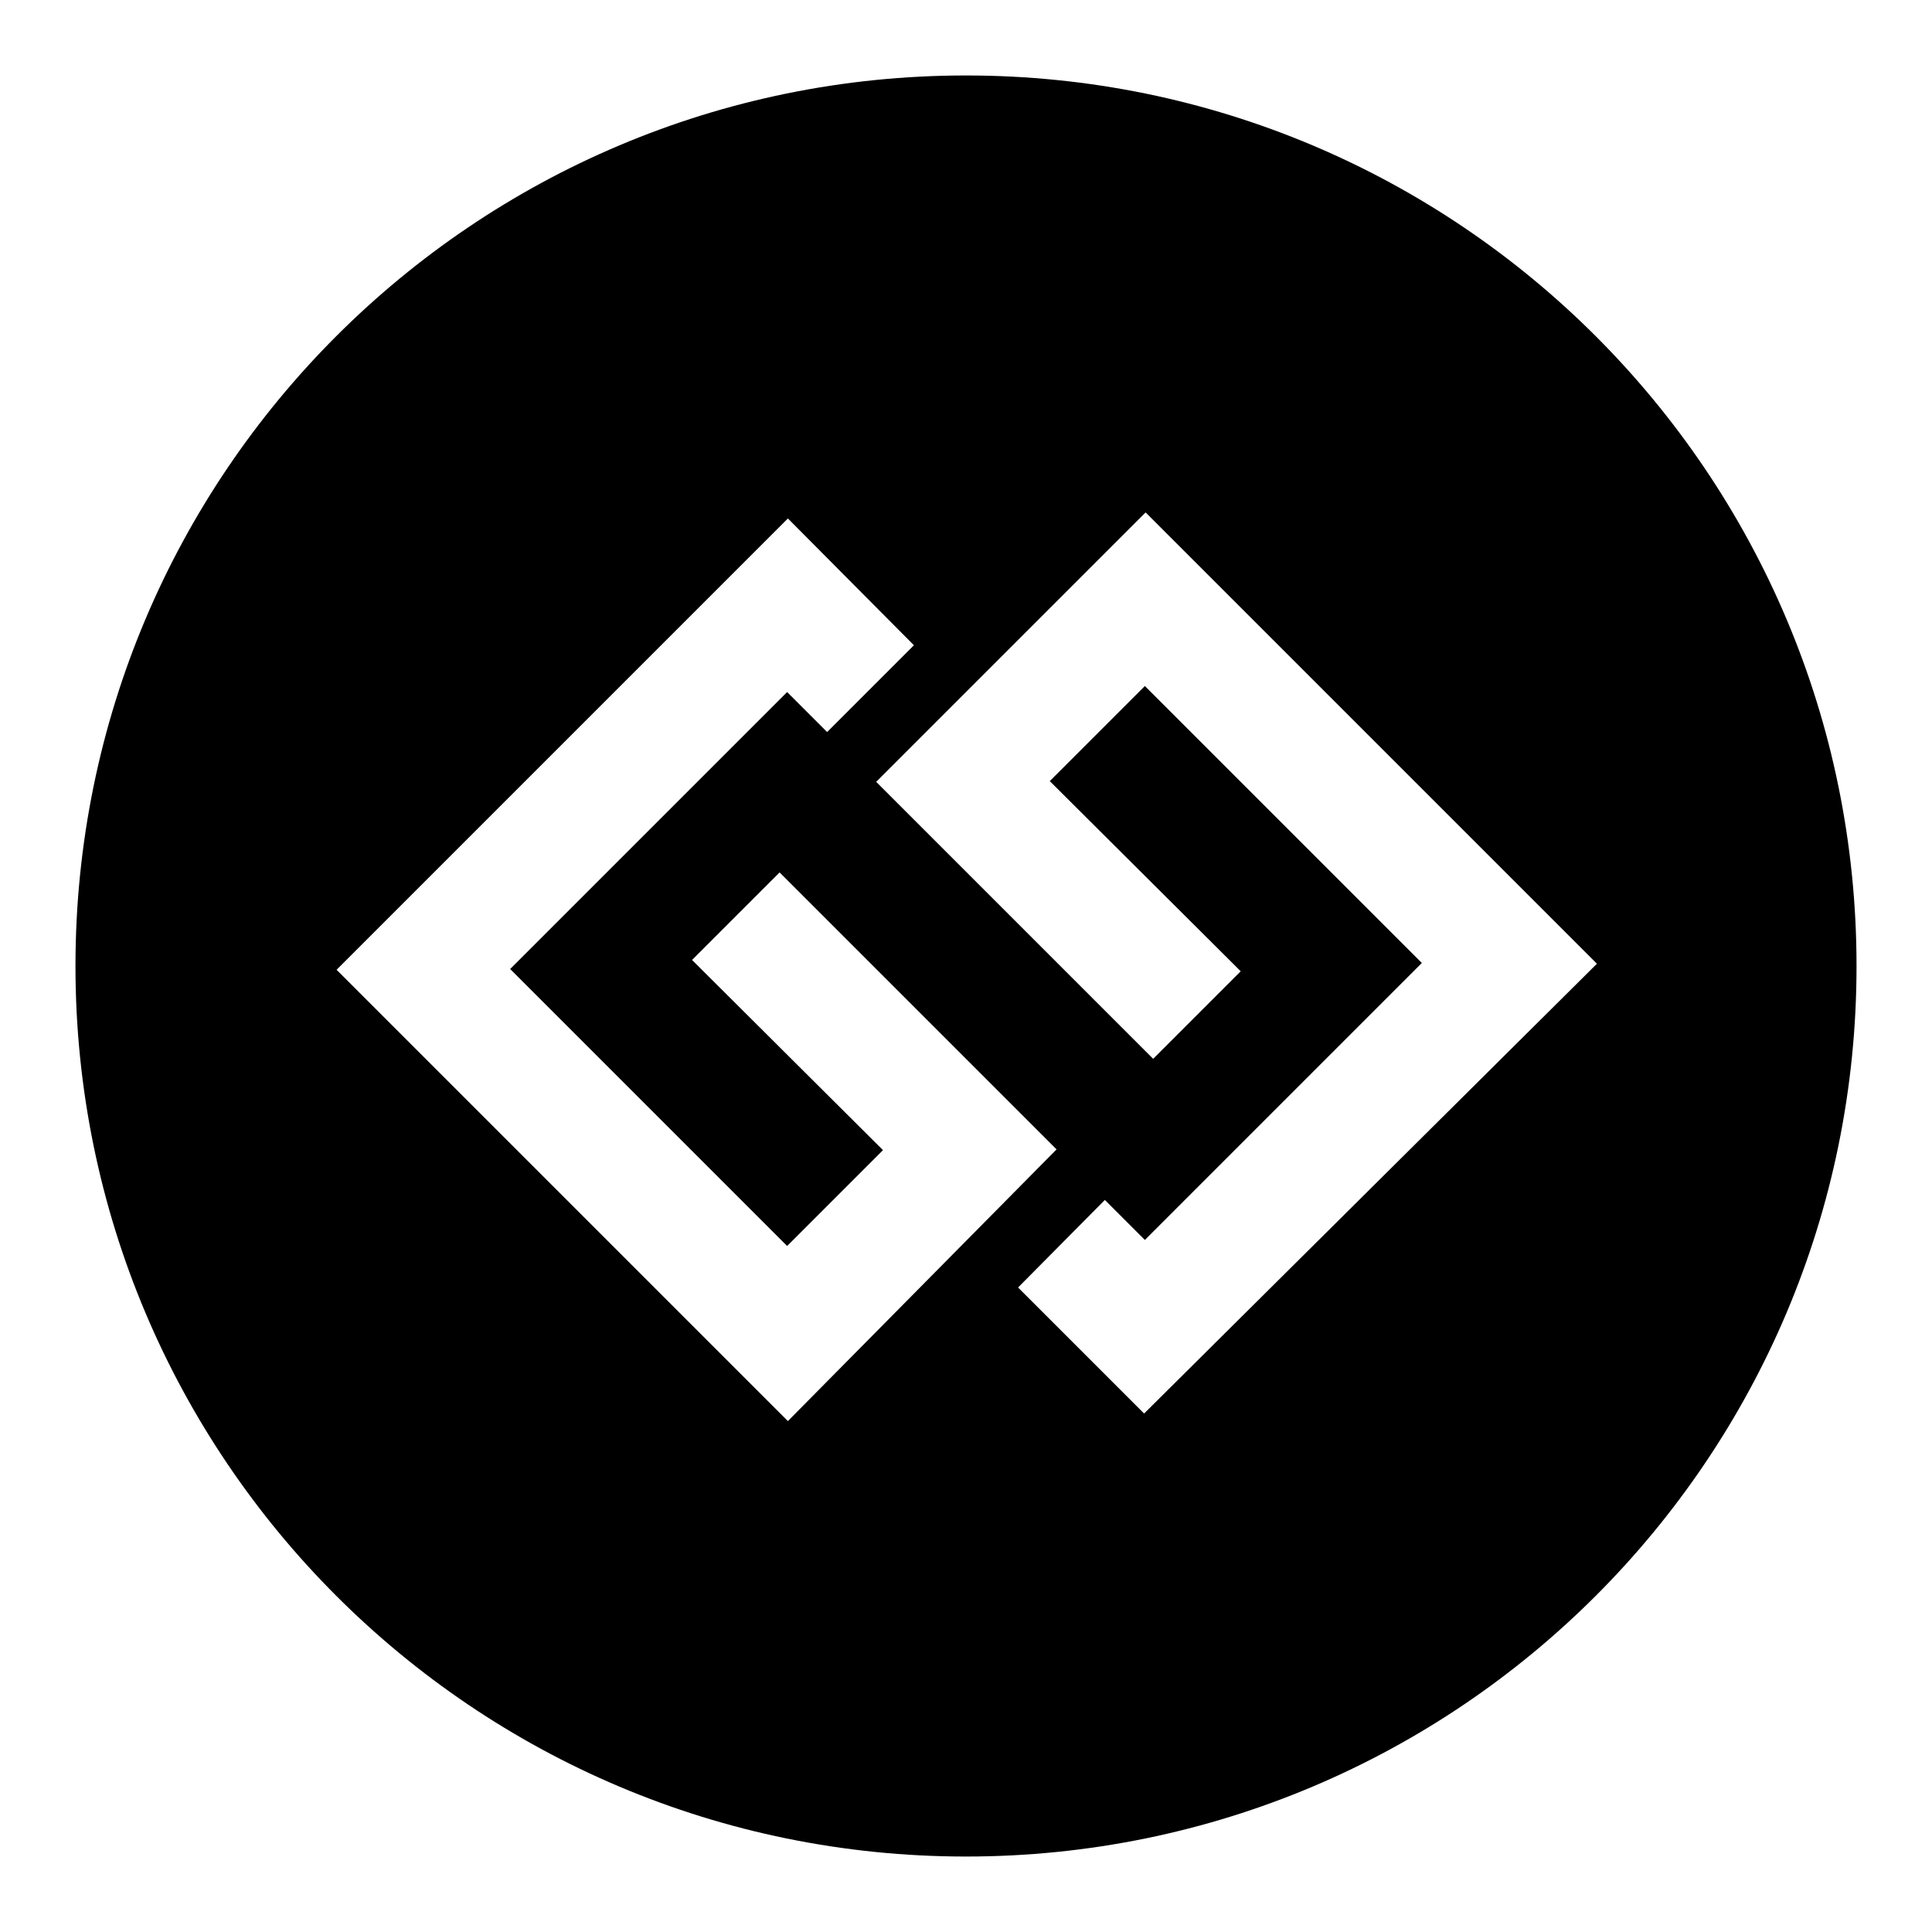 <?xml version="1.0" encoding="utf-8"?>
<!-- Svg Vector Icons : http://www.onlinewebfonts.com/icon -->
<!DOCTYPE svg PUBLIC "-//W3C//DTD SVG 1.1//EN" "http://www.w3.org/Graphics/SVG/1.1/DTD/svg11.dtd">
<svg version="1.1" xmlns="http://www.w3.org/2000/svg" xmlns:xlink="http://www.w3.org/1999/xlink" x="0px" y="0px" viewBox="0 0 256 256" enable-background="new 0 0 256 256" xml:space="preserve">
<g> <path fill="#000000" d="M128,10C62.8,10,10,62.8,10,128s52.8,118,118,118s118-52.8,118-118S193.2,10,128,10z M104.4,188.3 l-59.8-59.8l59.8-59.8l16.7,16.8l-11.5,11.5l-5.3-5.3l-36.7,36.7l36.7,36.7l12.7-12.7l-25.3-25.2l11.6-11.6l36.7,36.7L104.4,188.3z  M151.6,187.3l-16.7-16.7l11.5-11.6l5.3,5.3l36.7-36.7l-36.7-36.7l-12.6,12.6l25.3,25.2l-11.6,11.6l-36.7-36.7l35.7-35.7l59.8,59.8 L151.6,187.3z"/></g>
</svg>